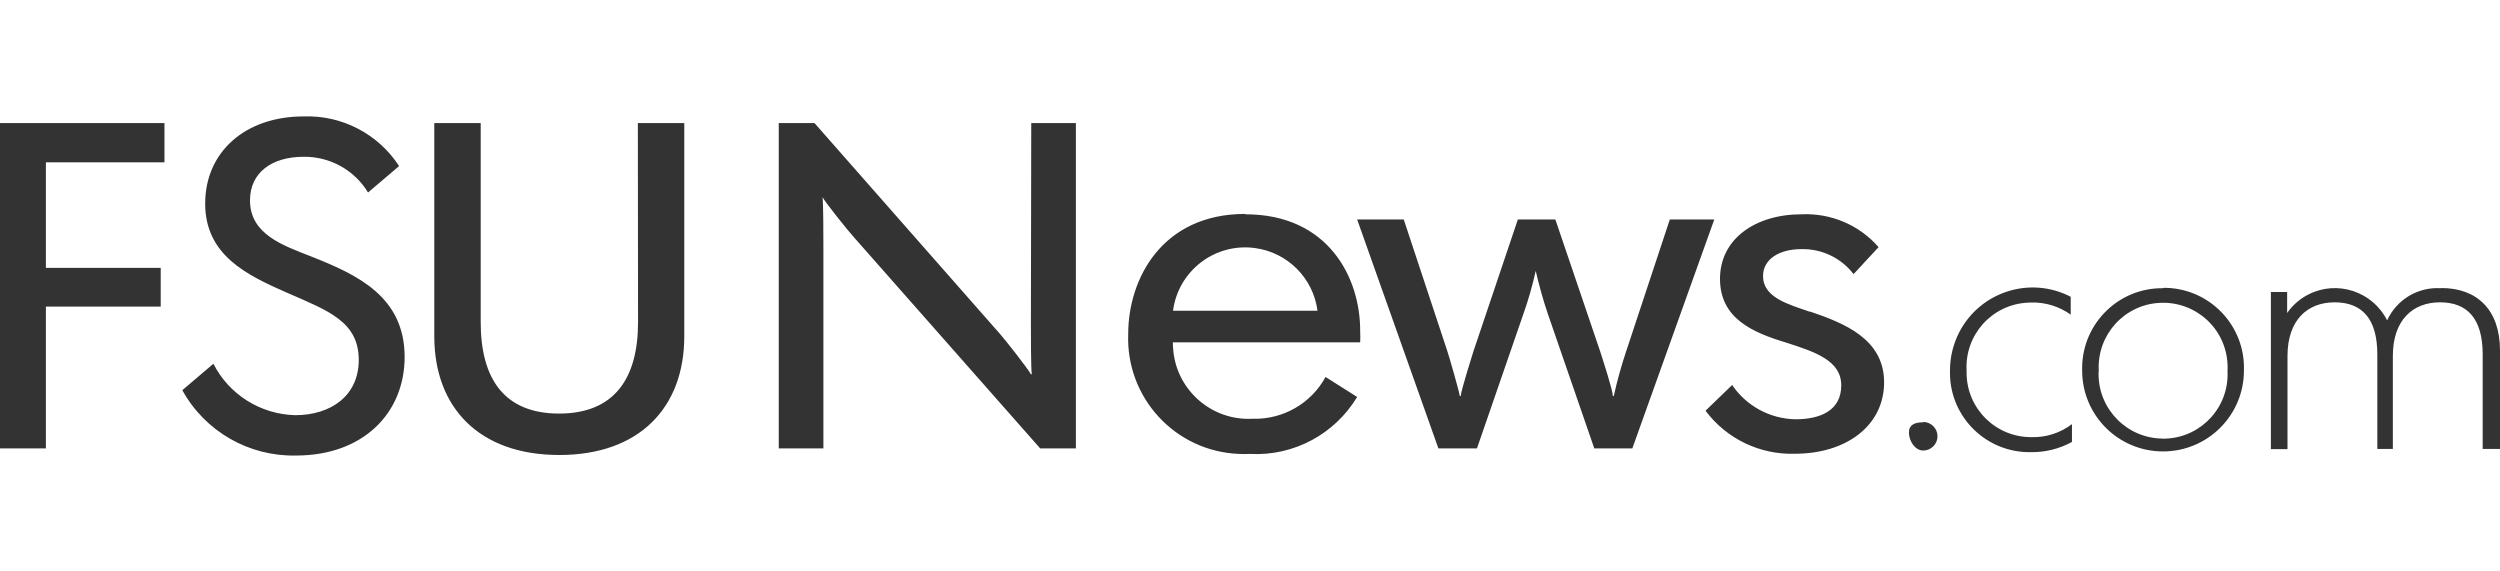 <?xml version="1.0" encoding="utf-8"?>
<!-- Generator: Adobe Illustrator 21.0.1, SVG Export Plug-In . SVG Version: 6.00 Build 0)  -->
<svg version="1.1" id="Layer_1" xmlns="http://www.w3.org/2000/svg" xmlns:xlink="http://www.w3.org/1999/xlink" x="0px" y="0px"
	 viewBox="0 0 140 32" style="enable-background:new 0 0 140 32;" xml:space="preserve">
<style type="text/css">
	.Drop_x0020_Shadow{fill:none;}
	.Round_x0020_Corners_x0020_2_x0020_pt{fill:#FFFFFF;stroke:#231F20;stroke-miterlimit:10;}
	.Live_x0020_Reflect_x0020_X{fill:none;}
	.Bevel_x0020_Soft{fill:url(#SVGID_1_);}
	.Dusk{fill:#FFFFFF;}
	.Foliage_GS{fill:#FFDD00;}
	.Pompadour_GS{fill-rule:evenodd;clip-rule:evenodd;fill:#44ADE2;}
	.st0{fill:#009BFF;}
	.st1{fill:#404040;}
	.st2{fill:#07314E;}
	.st3{fill:#333333;}
</style>
<linearGradient id="SVGID_1_" gradientUnits="userSpaceOnUse" x1="-456.005" y1="79.008" x2="-455.298" y2="79.716">
	<stop  offset="0" style="stop-color:#DEDFE3"/>
	<stop  offset="0.178" style="stop-color:#DADBDF"/>
	<stop  offset="0.361" style="stop-color:#CECFD3"/>
	<stop  offset="0.546" style="stop-color:#B9BCBF"/>
	<stop  offset="0.732" style="stop-color:#9CA0A2"/>
	<stop  offset="0.918" style="stop-color:#787D7E"/>
	<stop  offset="1" style="stop-color:#656B6C"/>
</linearGradient>
<path class="st3" d="M0,25.11h2.57v-7.94H9V15H2.57V9.09h6.64v-2.2H0V25.11z M17.42,14.36C15.84,13.74,14,13.12,14,11.22
	c0-1.53,1.19-2.44,3-2.44c1.47-0.02,2.85,0.74,3.61,2l1.74-1.48c-1.17-1.8-3.2-2.86-5.35-2.78c-3.28,0-5.51,2-5.51,4.88
	s2.31,4,4.6,5s4,1.61,4,3.76c0,2-1.56,3.09-3.56,3.09c-1.94-0.05-3.7-1.15-4.58-2.88l-1.74,1.48c1.27,2.31,3.73,3.72,6.37,3.66
	c3.74,0,6.08-2.36,6.08-5.53C22.65,16.6,20,15.38,17.42,14.36z M35.73,18.05c0,3.17-1.35,5.11-4.42,5.11s-4.39-1.95-4.39-5.11V6.89
	h-2.6v11.94c0,4,2.52,6.65,7,6.65s7-2.65,7-6.65V6.89h-2.6L35.73,18.05z M57.73,18.13c0,0.47,0,2.57,0.05,2.83h-0.05
	C57.63,20.73,56.27,19,56,18.7L45.61,6.89h-2v18.22h2.5V13.87c0-0.47,0-2.57-0.05-2.83l0,0c0.13,0.26,1.48,1.95,1.79,2.28
	l10.4,11.79h2V6.89h-2.5L57.73,18.13z M69.73,11.98c-4.65,0-6.55,3.63-6.55,6.72c-0.14,3.57,2.63,6.58,6.21,6.72
	c0.2,0.01,0.41,0.01,0.61,0c2.44,0.13,4.74-1.1,6-3.19l-1.77-1.12c-0.81,1.49-2.39,2.39-4.08,2.34c-2.34,0.13-4.34-1.67-4.46-4
	c-0.01-0.09-0.01-0.18-0.01-0.28h10.49c0.01-0.2,0.01-0.4,0-0.6c0.02-3.04-1.8-6.57-6.43-6.57L69.73,11.98z M65.69,17.4
	c0.29-2.23,2.34-3.81,4.58-3.51c1.83,0.24,3.27,1.68,3.51,3.51H65.69z M93.51,12.29l-2.44,7.37c-0.28,0.83-0.51,1.67-0.7,2.52h-0.05
	c0-0.31-0.55-2-0.7-2.47l-2.52-7.42H85l-2.5,7.42c-0.1,0.34-0.68,2.15-0.7,2.47h-0.05c-0.05-0.31-0.57-2.13-0.7-2.52l-2.44-7.37H76
	l4.55,12.82h2.16l2.6-7.53c0.28-0.79,0.51-1.59,0.69-2.41l0,0c0.19,0.81,0.41,1.62,0.68,2.41l2.6,7.53h2.13L96,12.29L93.51,12.29z
	 M101.36,17.46c-1.22-0.42-2.63-0.8-2.63-2c0-0.93,0.88-1.51,2.16-1.51c1.14-0.02,2.22,0.5,2.91,1.4l1.4-1.51
	c-1.08-1.24-2.66-1.91-4.3-1.84c-2.63,0-4.58,1.4-4.58,3.61s1.79,3,3.72,3.58c1.61,0.52,3.07,1,3.07,2.39s-1.14,1.9-2.57,1.9
	c-1.42-0.03-2.74-0.74-3.54-1.92L95.51,23c1.17,1.57,3.04,2.47,5,2.41c2.89,0,5-1.58,5-4s-2.22-3.31-4.14-3.96L101.36,17.46z
	 M107.7,23.65c-0.46,0-0.8,0.12-0.8,0.58s0.34,1,0.8,1c0.44,0,0.8-0.36,0.8-0.8c0-0.44-0.36-0.8-0.8-0.8V23.65z M110.13,20.75
	c-0.11-1.99,1.41-3.69,3.4-3.8c0.07,0,0.14-0.01,0.22-0.01c0.79-0.02,1.57,0.22,2.21,0.68v-1c-2.27-1.18-5.06-0.29-6.24,1.98
	c-0.34,0.66-0.52,1.39-0.52,2.13c-0.08,2.46,1.85,4.51,4.31,4.59c0.08,0,0.16,0,0.24,0c0.8,0.01,1.58-0.19,2.28-0.57v-1
	c-0.64,0.49-1.44,0.75-2.25,0.73c-1.99,0.02-3.63-1.57-3.65-3.57C110.13,20.86,110.13,20.8,110.13,20.75z M121.13,16.14
	c-2.47-0.03-4.5,1.95-4.53,4.43c0,0.06,0,0.12,0,0.18c0,2.5,2.02,4.53,4.53,4.53c2.5,0,4.53-2.02,4.53-4.53c0,0,0,0,0-0.01
	c0.08-2.47-1.86-4.54-4.34-4.62c-0.05,0-0.1,0-0.15,0L121.13,16.14z M121.13,24.56c-1.99,0-3.61-1.62-3.61-3.61
	c0-0.07,0-0.13,0.01-0.2c-0.1-1.99,1.42-3.69,3.42-3.79c1.99-0.1,3.69,1.42,3.79,3.42c0.01,0.13,0.01,0.25,0,0.38
	c0.11,1.99-1.41,3.69-3.4,3.8c-0.06,0-0.11,0-0.17,0.01H121.13z M136.68,16.14c-1.28-0.08-2.47,0.64-3,1.8
	c-0.81-1.61-2.78-2.27-4.39-1.46c-0.48,0.24-0.9,0.6-1.21,1.05l0,0v-1.18h-0.91v8.8h0.93v-5.22c0-2,1.11-3,2.64-3
	s2.39,0.91,2.39,2.92v5.29H134v-5.21c0-2,1.11-3,2.64-3s2.39,0.91,2.39,2.92v5.29H140v-5.52c0-2.28-1.3-3.49-3.28-3.49L136.68,16.14
	z"/>
</svg>
